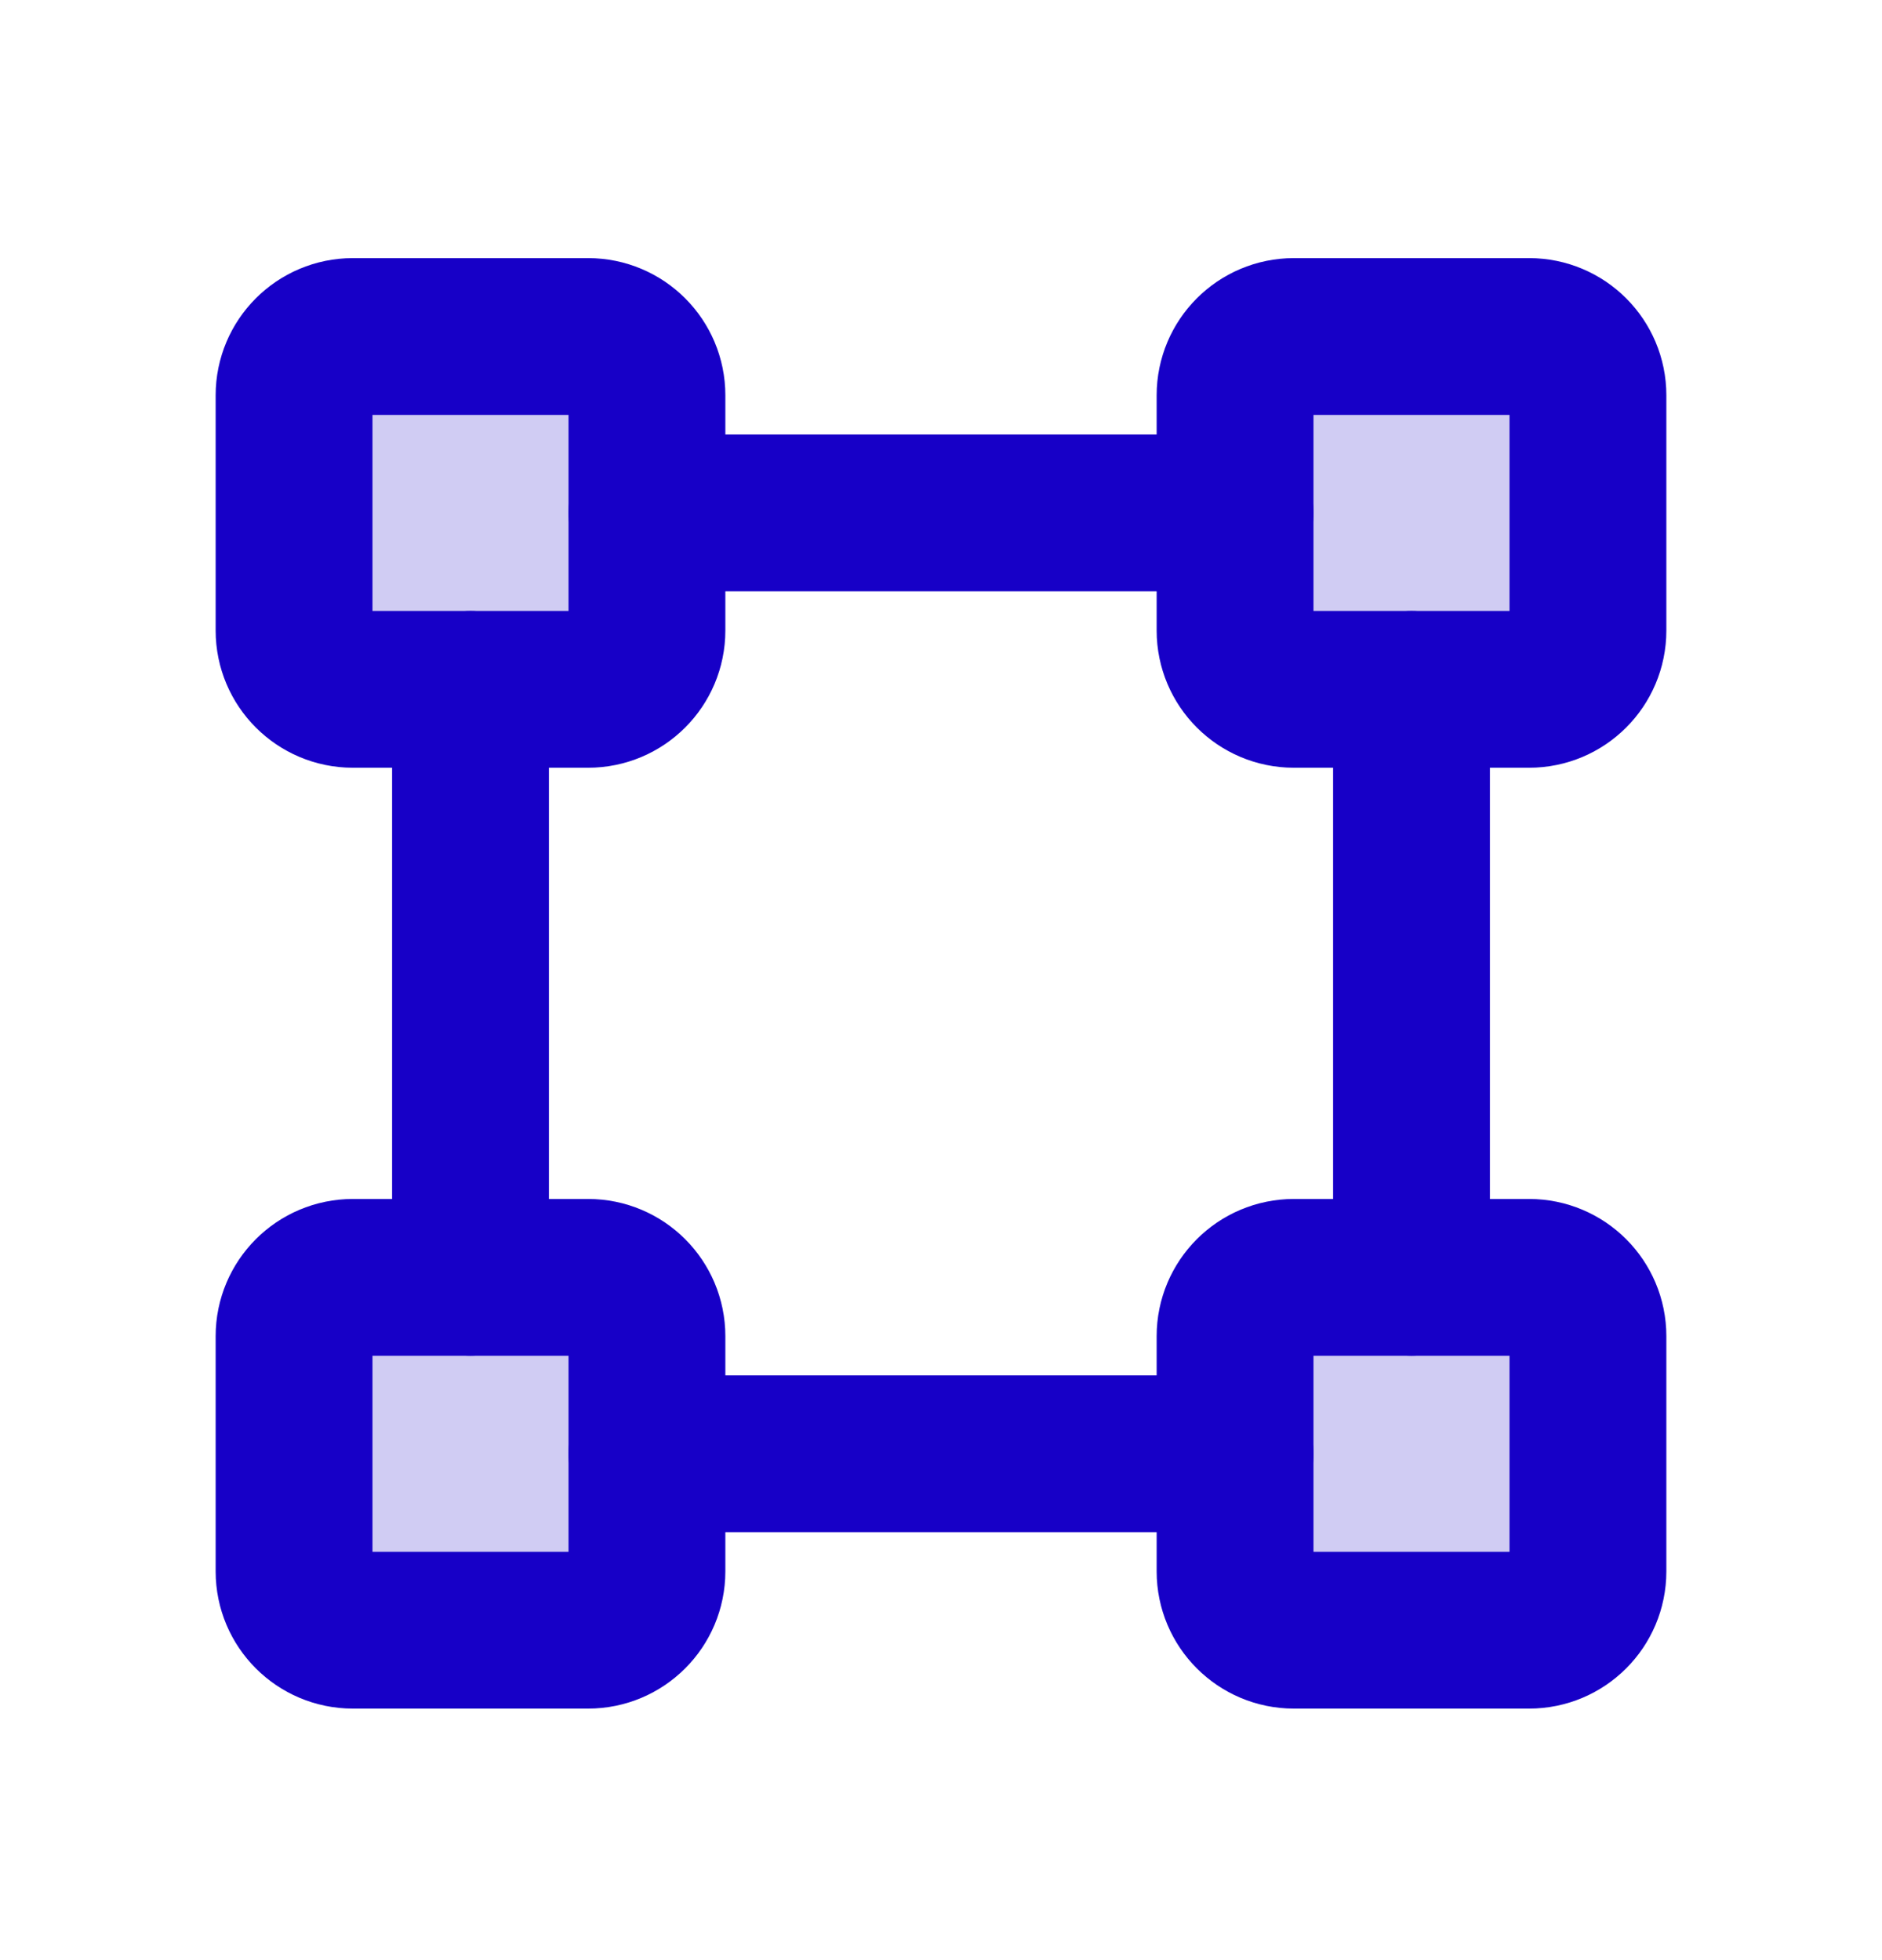 <svg xmlns="http://www.w3.org/2000/svg" width="24" height="25" viewBox="0 0 24 25" fill="none"><g clip-path="url(#clip0_1249_3797)"><path opacity="0.2" d="M19.5 4.292H16.5C16.086 4.292 15.75 4.628 15.75 5.042V8.042C15.75 8.456 16.086 8.792 16.5 8.792H19.5C19.914 8.792 20.25 8.456 20.25 8.042V5.042C20.25 4.628 19.914 4.292 19.5 4.292Z" fill="#1700C7"></path><path opacity="0.2" d="M7.5 4.292H4.5C4.086 4.292 3.75 4.628 3.75 5.042V8.042C3.75 8.456 4.086 8.792 4.5 8.792H7.5C7.914 8.792 8.25 8.456 8.25 8.042V5.042C8.25 4.628 7.914 4.292 7.5 4.292Z" fill="#1700C7"></path><path opacity="0.2" d="M19.5 16.292H16.5C16.086 16.292 15.75 16.628 15.75 17.042V20.042C15.75 20.456 16.086 20.792 16.5 20.792H19.5C19.914 20.792 20.25 20.456 20.25 20.042V17.042C20.25 16.628 19.914 16.292 19.5 16.292Z" fill="#1700C7"></path><path opacity="0.2" d="M7.5 16.292H4.5C4.086 16.292 3.75 16.628 3.75 17.042V20.042C3.75 20.456 4.086 20.792 4.5 20.792H7.5C7.914 20.792 8.25 20.456 8.25 20.042V17.042C8.25 16.628 7.914 16.292 7.5 16.292Z" fill="#1700C7"></path><path d="M19.5 4.292H16.5C16.086 4.292 15.75 4.628 15.75 5.042V8.042C15.75 8.456 16.086 8.792 16.5 8.792H19.5C19.914 8.792 20.25 8.456 20.25 8.042V5.042C20.25 4.628 19.914 4.292 19.5 4.292Z" stroke="#1700C7" stroke-width="2" stroke-linecap="round" stroke-linejoin="round"></path><path d="M7.5 4.292H4.5C4.086 4.292 3.75 4.628 3.75 5.042V8.042C3.75 8.456 4.086 8.792 4.5 8.792H7.5C7.914 8.792 8.25 8.456 8.25 8.042V5.042C8.25 4.628 7.914 4.292 7.5 4.292Z" stroke="#1700C7" stroke-width="2" stroke-linecap="round" stroke-linejoin="round"></path><path d="M19.5 16.292H16.5C16.086 16.292 15.75 16.628 15.75 17.042V20.042C15.75 20.456 16.086 20.792 16.5 20.792H19.5C19.914 20.792 20.25 20.456 20.25 20.042V17.042C20.25 16.628 19.914 16.292 19.5 16.292Z" stroke="#1700C7" stroke-width="2" stroke-linecap="round" stroke-linejoin="round"></path><path d="M7.5 16.292H4.5C4.086 16.292 3.75 16.628 3.75 17.042V20.042C3.75 20.456 4.086 20.792 4.5 20.792H7.5C7.914 20.792 8.25 20.456 8.25 20.042V17.042C8.25 16.628 7.914 16.292 7.5 16.292Z" stroke="#1700C7" stroke-width="2" stroke-linecap="round" stroke-linejoin="round"></path><path d="M6 16.292V8.792" stroke="#1700C7" stroke-width="2" stroke-linecap="round" stroke-linejoin="round"></path><path d="M15.75 18.542H8.25" stroke="#1700C7" stroke-width="2" stroke-linecap="round" stroke-linejoin="round"></path><path d="M18 8.792V16.292" stroke="#1700C7" stroke-width="2" stroke-linecap="round" stroke-linejoin="round"></path><path d="M8.25 6.542H15.75" stroke="#1700C7" stroke-width="2" stroke-linecap="round" stroke-linejoin="round"></path></g><defs><clipPath id="clip0_1249_3797"><rect width="24" height="24" fill="white" transform="translate(0 0.542)"></rect></clipPath></defs></svg>